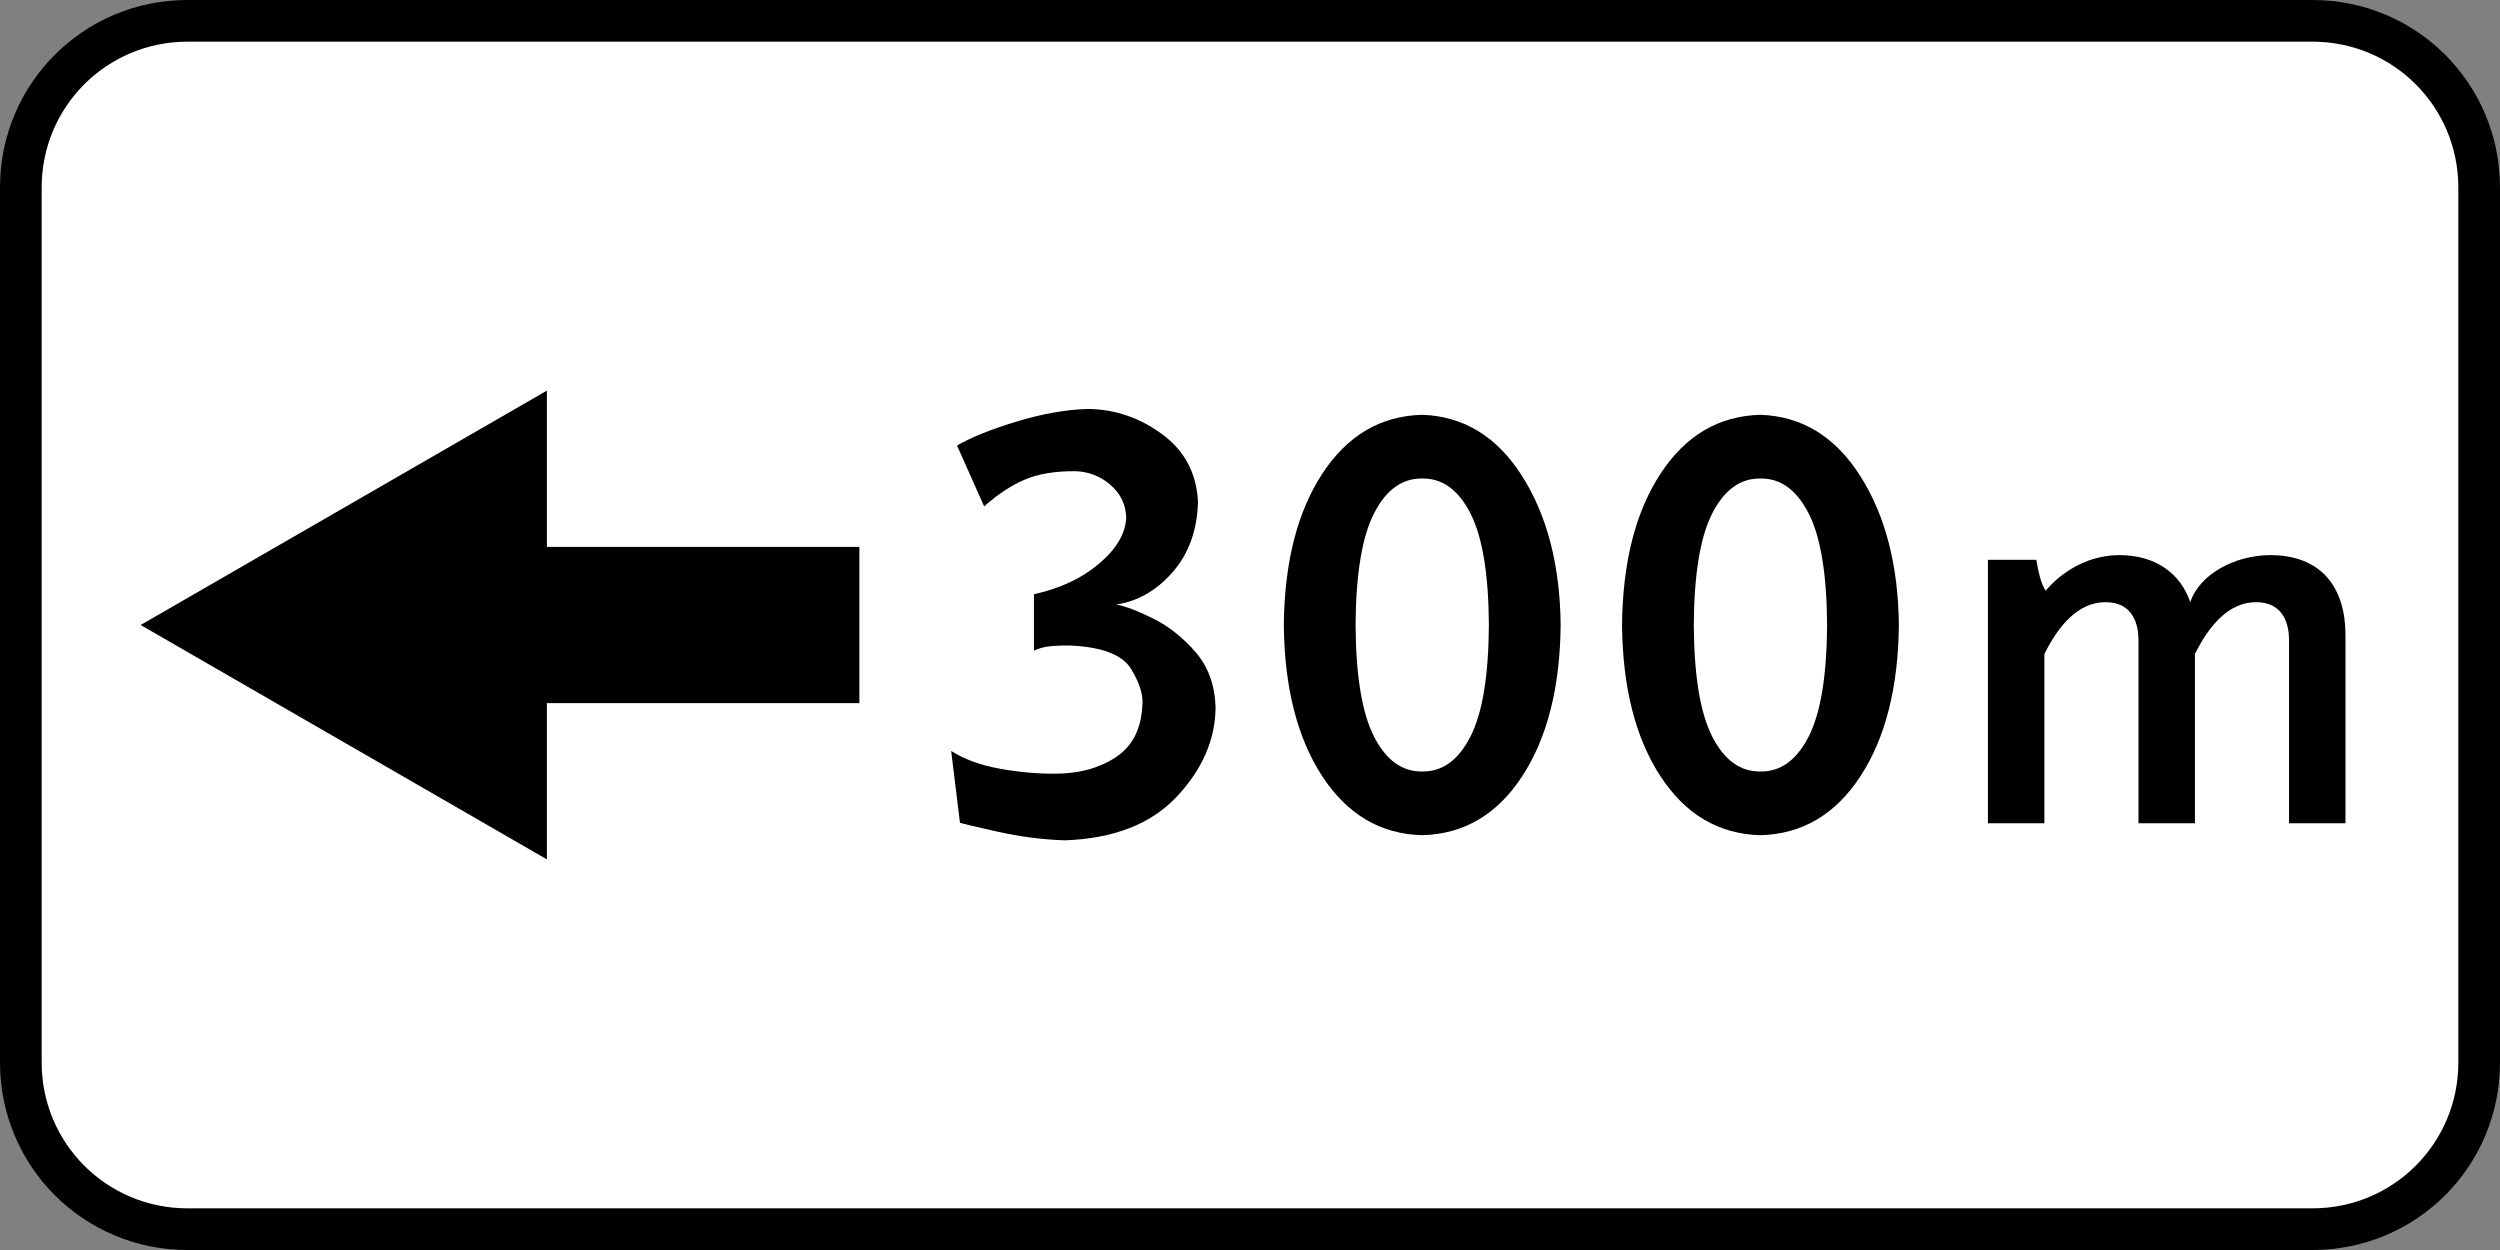 <?xml version="1.0" encoding="UTF-8" standalone="no"?>
<svg
   xmlns:dc="http://purl.org/dc/elements/1.1/"
   xmlns:cc="http://creativecommons.org/ns#"
   xmlns:rdf="http://www.w3.org/1999/02/22-rdf-syntax-ns#"
   xmlns:svg="http://www.w3.org/2000/svg"
   xmlns="http://www.w3.org/2000/svg"
   xmlns:sodipodi="http://sodipodi.sourceforge.net/DTD/sodipodi-0.dtd"
   xmlns:inkscape="http://www.inkscape.org/namespaces/inkscape"
   sodipodi:docname="Moldova_road_sign_6.2.2.svg"
   inkscape:version="1.0 (4035a4fb49, 2020-05-01)"
   version="1.1"
   id="svg2"
   height="150"
   width="300">
  <rect width="100%" height="100%" fill="#808080" stroke="none"/>
  <defs
     id="defs4" />
  <sodipodi:namedview
     inkscape:document-rotation="0"
     inkscape:guide-bbox="true"
     showguides="true"
     inkscape:snap-object-midpoints="true"
     inkscape:snap-midpoints="true"
     inkscape:snap-smooth-nodes="true"
     inkscape:object-nodes="true"
     inkscape:snap-intersection-paths="true"
     inkscape:object-paths="true"
     inkscape:snap-bbox-midpoints="true"
     inkscape:snap-bbox-edge-midpoints="true"
     inkscape:bbox-nodes="true"
     inkscape:bbox-paths="true"
     inkscape:snap-bbox="true"
     inkscape:window-maximized="1"
     inkscape:window-y="-9"
     inkscape:window-x="-9"
     inkscape:window-height="1001"
     inkscape:window-width="1920"
     showgrid="false"
     inkscape:current-layer="text10846"
     inkscape:document-units="px"
     inkscape:cy="554.52095"
     inkscape:cx="-32.852541"
     inkscape:zoom="0.35355339"
     inkscape:pageshadow="2"
     inkscape:pageopacity="0.0"
     borderopacity="1.0"
     bordercolor="#666666"
     pagecolor="#ffffff"
     id="base" />
  <g
     transform="translate(0,-752.362)"
     id="layer1"
     inkscape:groupmode="layer"
     inkscape:label="Layer 1">
    <path
       d="m 22.5,752.362 h 255 c 12.465,0 22.5,10.035 22.5,22.5 v 105 c 0,12.465 -10.035,22.5 -22.5,22.5 h -255 c -12.465,0 -22.5,-10.035 -22.5,-22.5 V 774.862 c 0,-12.465 10.035,-22.5 22.5,-22.5 z"
       style="color:#000000;display:inline;overflow:visible;visibility:visible;opacity:1;fill:#000000;fill-opacity:1;fill-rule:nonzero;stroke:none;stroke-width:3.543;marker:none;enable-background:accumulate"
       id="rect5622" />
    <path
       d="m 22.5,757.362 h 255 c 9.695,0 17.5,7.805 17.5,17.5 v 105 c 0,9.695 -7.805,17.5 -17.5,17.5 h -255 c -9.695,0 -17.5,-7.805 -17.5,-17.5 V 774.862 c 0,-9.695 7.805,-17.5 17.5,-17.5 z"
       style="color:#000000;display:inline;overflow:visible;visibility:visible;opacity:1;fill:#ffffff;fill-opacity:1;fill-rule:nonzero;stroke:none;stroke-width:3.543;marker:none;enable-background:accumulate"
       id="rect9537" />
    <path
       sodipodi:nodetypes="cccccccc"
       inkscape:connector-curvature="0"
       d="m 65.625,817.987 v -18.75 l -48.75,28.125 48.75,28.125 v -18.75 h 37.5 v -18.75 z"
       style="color:#000000;display:inline;overflow:visible;visibility:visible;opacity:1;fill:#000000;fill-opacity:1;fill-rule:nonzero;stroke:none;stroke-width:1px;marker:none;enable-background:accumulate"
       id="path10842" />
    <g
       id="text10846"
       style="font-style:normal;font-variant:normal;font-weight:normal;font-stretch:normal;font-size:175.784px;line-height:125%;font-family:Arial;-inkscape-font-specification:Arial;letter-spacing:-7.406px;word-spacing:0px;opacity:1;fill:#000000;fill-opacity:1;stroke:none">
      <path
         id="path10940"
         style="font-family:'Russian Road Sign';-inkscape-font-specification:'Russian Road Sign';fill:#000000;stroke-width:1"
         d="m 114.844,805.829 3.252,7.295 c 1.685,-1.483 3.325,-2.56 4.922,-3.23 1.597,-0.67 3.589,-1 5.977,-0.989 1.602,0.038 3.012,0.577 4.23,1.615 1.218,1.038 1.859,2.346 1.923,3.922 -0.077,1.923 -1.154,3.768 -3.23,5.537 -2.076,1.769 -4.691,2.999 -7.844,3.691 v 6.768 c 0.624,-0.295 1.309,-0.474 2.054,-0.538 0.745,-0.064 1.496,-0.09 2.252,-0.077 3.862,0.168 6.312,1.106 7.35,2.812 1.038,1.707 1.489,3.171 1.351,4.395 -0.132,2.84 -1.209,4.916 -3.23,6.229 -2.022,1.313 -4.46,1.961 -7.317,1.945 -2.098,0.013 -4.296,-0.189 -6.592,-0.604 -2.296,-0.416 -4.23,-1.122 -5.801,-2.12 l 1.055,8.613 c 0.216,0.088 1.696,0.439 4.438,1.055 2.743,0.615 5.453,0.967 8.13,1.055 5.869,-0.205 10.347,-1.948 13.436,-5.229 3.089,-3.281 4.645,-6.87 4.669,-10.767 -0.091,-2.658 -0.896,-4.861 -2.415,-6.608 -1.52,-1.747 -3.21,-3.084 -5.072,-4.01 -1.861,-0.927 -3.35,-1.489 -4.466,-1.686 2.563,-0.359 4.819,-1.641 6.768,-3.845 1.948,-2.205 2.974,-5.024 3.076,-8.459 -0.165,-3.426 -1.593,-6.132 -4.285,-8.119 -2.692,-1.987 -5.658,-3.001 -8.899,-3.043 -2.617,0.068 -5.469,0.57 -8.558,1.505 -3.089,0.936 -5.48,1.899 -7.174,2.889 z" />
      <path
         id="path10942"
         style="font-family:'Russian Road Sign';-inkscape-font-specification:'Russian Road Sign';fill:#000000;stroke-width:1"
         d="m 170.668,802.138 c -4.999,0.128 -8.998,2.487 -11.997,7.075 -2.999,4.589 -4.537,10.638 -4.614,18.149 0.077,7.511 1.615,13.561 4.614,18.149 2.999,4.589 6.998,6.947 11.997,7.075 4.999,-0.128 8.998,-2.487 11.997,-7.075 2.999,-4.589 4.537,-10.638 4.614,-18.149 -0.077,-7.165 -1.615,-13.116 -4.614,-17.853 -2.999,-4.737 -6.998,-7.194 -11.997,-7.372 z m 0,7.646 c 2.41,-0.036 4.336,1.355 5.779,4.175 1.443,2.82 2.183,7.288 2.219,13.403 -0.037,6.116 -0.776,10.584 -2.219,13.403 -1.443,2.82 -3.369,4.211 -5.779,4.175 -2.41,0.037 -4.336,-1.355 -5.779,-4.175 -1.443,-2.82 -2.183,-7.288 -2.219,-13.403 0.037,-6.116 0.776,-10.583 2.219,-13.403 1.443,-2.82 3.369,-4.211 5.779,-4.175 z" />
      <path
         id="path10944"
         style="font-family:'Russian Road Sign';-inkscape-font-specification:'Russian Road Sign';fill:#000000;stroke-width:1"
         d="m 211.254,802.138 c -4.999,0.128 -8.998,2.487 -11.997,7.075 -2.999,4.589 -4.537,10.638 -4.614,18.149 0.077,7.511 1.615,13.561 4.614,18.149 2.999,4.589 6.998,6.947 11.997,7.075 4.999,-0.128 8.998,-2.487 11.997,-7.075 2.999,-4.589 4.537,-10.638 4.614,-18.149 -0.077,-7.165 -1.615,-13.116 -4.614,-17.853 -2.999,-4.737 -6.998,-7.194 -11.997,-7.372 z m 0,7.646 c 2.41,-0.036 4.336,1.355 5.779,4.175 1.443,2.82 2.183,7.288 2.219,13.403 -0.037,6.116 -0.776,10.584 -2.219,13.403 -1.443,2.82 -3.369,4.211 -5.779,4.175 -2.41,0.037 -4.336,-1.355 -5.779,-4.175 -1.443,-2.82 -2.183,-7.288 -2.219,-13.403 0.037,-6.116 0.776,-10.583 2.219,-13.403 1.443,-2.82 3.369,-4.211 5.779,-4.175 z" />
    </g>
    <g
       aria-label="m"
       id="text877"
       style="font-size:172.698px;line-height:97.02%;font-family:'Russian Road Sign';-inkscape-font-specification:'Russian Road Sign';text-align:center;text-anchor:middle;fill:#000000;fill-opacity:1;stroke-width:2.143"
       transform="matrix(0.467,0,0,0.467,108.06,406.768)">
      <path
         d="m 313.276,882.674 c -12.089,0 -18.997,9.153 -18.997,9.153 -1.209,-1.727 -1.9,-4.836 -2.418,-7.944 h -12.434 v 67.698 h 14.507 V 908.061 c 3.627,-7.253 8.635,-13.298 15.716,-13.298 7.253,0 8.462,6.044 8.462,9.671 v 47.147 h 14.507 V 908.061 c 3.627,-7.253 8.635,-13.298 15.716,-13.298 7.253,0 8.462,6.044 8.462,9.671 v 47.147 h 14.507 v -48.355 c 0,-12.089 -6.044,-20.551 -19.342,-20.551 -8.98,0 -18.133,4.836 -20.551,12.089 -2.418,-7.253 -8.808,-12.089 -18.133,-12.089 z"
         style="fill:#000000;fill-opacity:1;stroke-width:2.143"
         id="path879" />
    </g>
  </g>
</svg>
